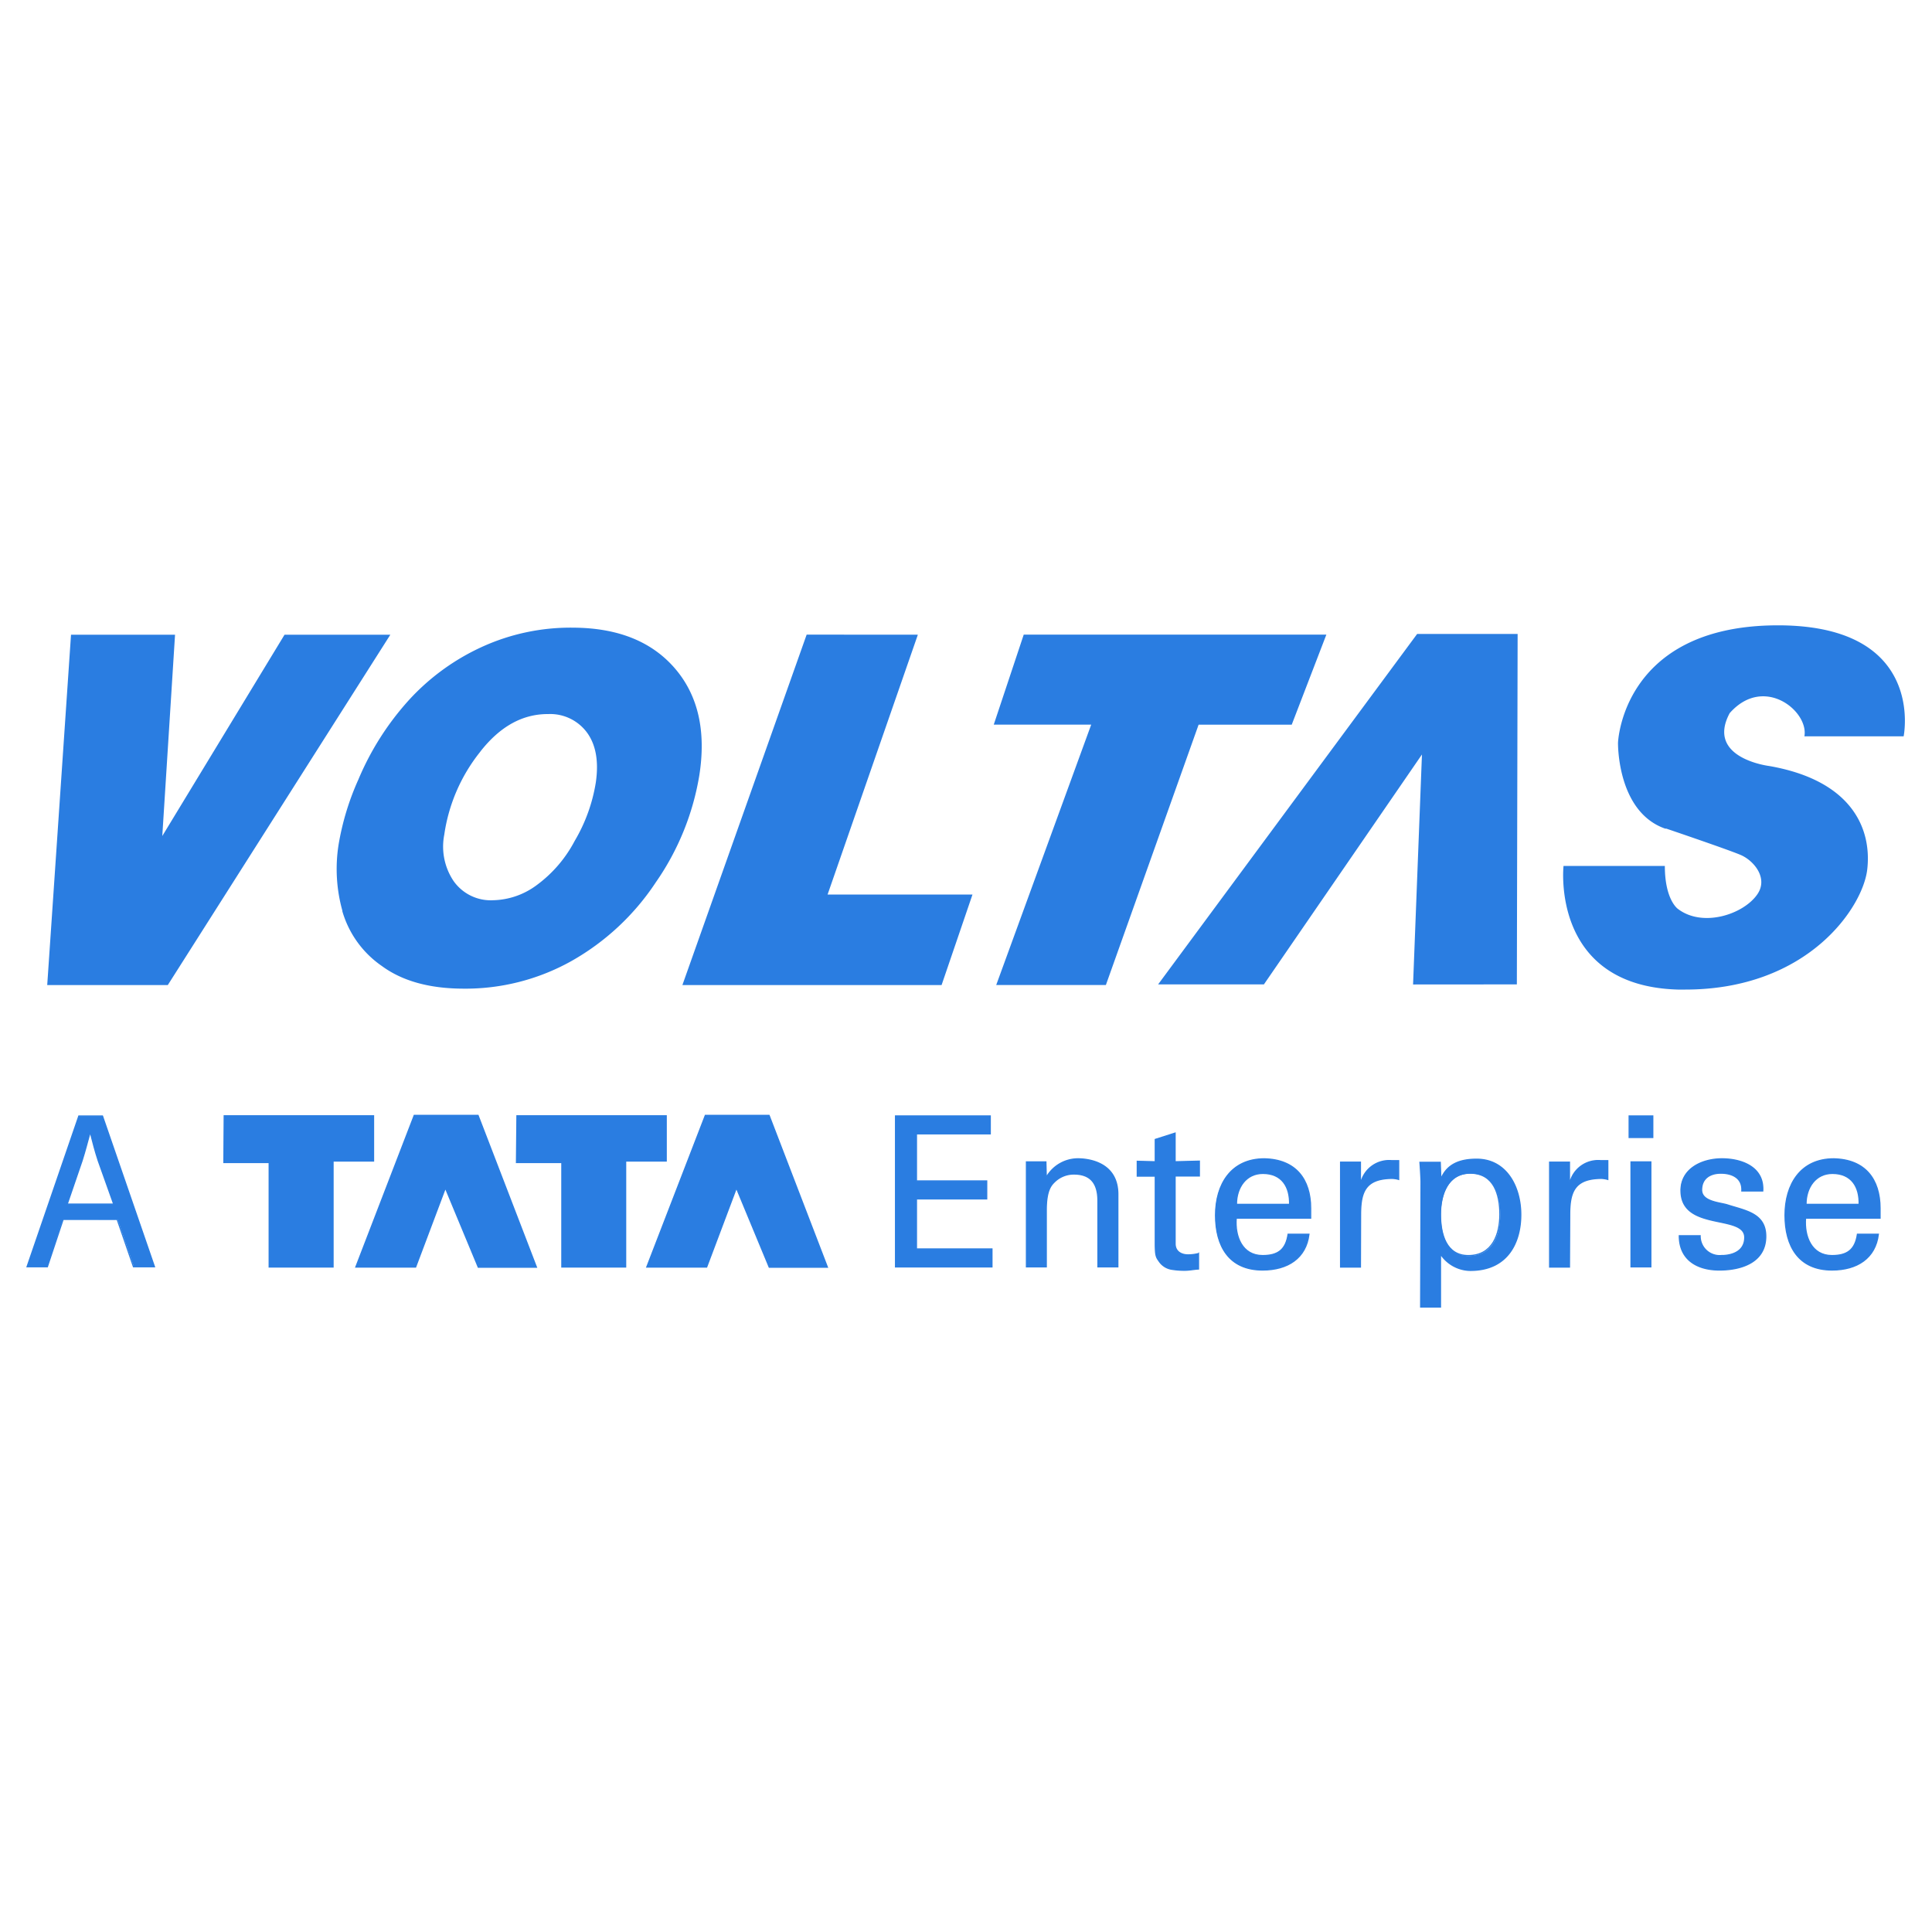 <svg id="Layer_1" data-name="Layer 1" xmlns="http://www.w3.org/2000/svg" width="250" height="250" viewBox="0 0 250 250"><defs><style>.cls-1{fill:#2a7de1;fill-rule:evenodd;}.cls-2{fill:none;stroke:#2a7de1;stroke-miterlimit:22.93;stroke-width:0.15px;}</style></defs><title>voltas-logo</title><path class="cls-1" d="M215.55,107.2s8,2.71,9.69,3.43,3.63,3,2.14,5.12c-1.81,2.59-7.07,4.3-10.26,1.86,0,0-1.69-1.15-1.69-5.56H202.32s-1.71,15.53,14.8,16h.77c16,.08,23.17-10.63,23.73-15.54.61-5.29-2-11.53-12.69-13.39,0,0-8.24-1-5.11-6.84,4.41-5,10.25-.27,9.67,3h12.84s3-14.59-16.72-14.36-20.24,15.19-20.24,15.19-.16,9,6.18,11.14M62.15,97.26c2.55-3.26,5.47-4.88,8.79-4.86a5.92,5.92,0,0,1,5,2.37q1.75,2.37,1.16,6.47a21.53,21.53,0,0,1-2.74,7.58,16.77,16.77,0,0,1-5,5.78,9.78,9.78,0,0,1-5.55,1.89A5.88,5.88,0,0,1,58.69,114a8,8,0,0,1-1.2-6,22.18,22.18,0,0,1,4.66-10.73M44.29,117.88A13,13,0,0,0,49.41,125c2.64,1.94,6.14,2.91,10.46,2.93a28.08,28.08,0,0,0,14-3.53,31.81,31.81,0,0,0,11-10.24,33.84,33.84,0,0,0,5.62-13.82q1.35-8.59-3.14-13.83c-3-3.49-7.36-5.25-13.12-5.29a27.58,27.58,0,0,0-11.87,2.49,29.29,29.29,0,0,0-9.43,6.86,36.12,36.12,0,0,0-6.56,10.31,34.22,34.22,0,0,0-2.56,8.43,20.13,20.13,0,0,0,.5,8.56m88.16-35.75-3.88,11.65H141.2l-12.29,33.69H143.1l12-33.69h12.05l4.48-11.65Zm-28.09,0L88.3,127.47h33.54l4-11.72H107.09l11.68-33.62Zm91.9,45.26.1-45.35h-13l-33.52,45.35h13.69L184,97.63l-1.15,29.76ZM22.65,82.13,21,108.18,36.82,82.13H50.51l-28.8,45.34H6.11L9.19,82.13Z"/><path class="cls-1" d="M8.7,155.81l1.93-5.64c.38-1.19.69-2.41,1-3.53h.08c.29,1.12.58,2.29,1,3.56l2,5.61m.52,2,2.11,6.13H20l-6.73-19.51H10.2L3.5,163.92H6.13l2-6.13Z"/><polygon class="cls-2" points="15.16 157.79 17.27 163.92 19.99 163.92 13.26 144.41 10.2 144.41 3.5 163.92 6.13 163.92 8.17 157.79 15.16 157.79"/><path class="cls-2" d="M8.7,155.81l1.93-5.64c.38-1.19.69-2.41,1-3.53h.08c.29,1.12.58,2.29,1,3.56l2,5.61Z"/><polyline class="cls-1" points="29.01 144.38 48.34 144.38 48.34 150.24 43.1 150.24 43.1 163.95 34.83 163.95 34.83 150.43 28.97 150.43"/><polygon class="cls-2" points="29.01 144.38 48.34 144.38 48.34 150.24 43.1 150.24 43.1 163.95 34.83 163.95 34.83 150.43 28.97 150.43 29.01 144.38"/><polyline class="cls-1" points="53.78 163.96 46.04 163.96 53.6 144.33 61.86 144.33 69.42 163.98 61.89 163.98 57.63 153.73"/><polygon class="cls-2" points="53.78 163.96 46.04 163.96 53.6 144.33 61.86 144.33 69.42 163.98 61.89 163.98 57.63 153.73 53.78 163.96"/><polyline class="cls-1" points="91.44 163.96 83.69 163.96 91.27 144.33 99.52 144.33 107.07 163.98 99.54 163.98 95.29 153.73"/><polygon class="cls-2" points="91.44 163.96 83.69 163.96 91.27 144.33 99.52 144.33 107.07 163.98 99.54 163.98 95.29 153.73 91.44 163.96"/><polyline class="cls-1" points="66.89 144.38 86.21 144.38 86.21 150.24 80.96 150.24 80.96 163.95 72.7 163.95 72.7 150.43 66.83 150.43"/><polygon class="cls-2" points="66.89 144.38 86.21 144.38 86.21 150.24 80.96 150.24 80.96 163.95 72.7 163.95 72.7 150.43 66.83 150.43 66.89 144.38"/><polyline class="cls-1" points="128.36 163.94 128.36 161.61 118.59 161.61 118.59 155.14 127.68 155.14 127.68 152.81 118.59 152.81 118.59 146.72 128.14 146.72 128.14 144.4 115.88 144.4 115.88 163.94"/><polygon class="cls-2" points="128.36 163.94 128.36 161.61 118.59 161.61 118.59 155.14 127.68 155.14 127.68 152.81 118.59 152.81 118.59 146.72 128.14 146.72 128.14 144.4 115.88 144.4 115.88 163.94 128.36 163.94"/><path class="cls-1" d="M135.34,150.35h-2.52v13.58h2.57v-7.38c0-2.65.7-3.25,1.08-3.63a3.55,3.55,0,0,1,2.49-1c2.17,0,3.11,1.22,3.11,3.46v8.55h2.58v-9.38c0-4.36-4.2-4.6-5.15-4.6a4.72,4.72,0,0,0-4.11,2.4h0"/><path class="cls-2" d="M135.34,150.35h-2.52v13.58h2.57v-7.38c0-2.65.7-3.25,1.08-3.63a3.55,3.55,0,0,1,2.49-1c2.17,0,3.11,1.22,3.11,3.46v8.55h2.58v-9.38c0-4.36-4.2-4.6-5.15-4.6a4.72,4.72,0,0,0-4.11,2.4h0Z"/><path class="cls-1" d="M147.16,150.27v1.92l2.33,0v8.64c0,1.81.14,1.86.6,2.51a2.41,2.41,0,0,0,1.51.9,10.08,10.08,0,0,0,1.73.13c.6,0,1.17-.13,1.76-.16v-2a5.67,5.67,0,0,1-1.35.17c-.92,0-1.68-.46-1.68-1.44v-8.77l3.14,0v-1.92l-3.14.08v-3.71l-2.57.82v2.89"/><path class="cls-2" d="M147.16,150.27v1.92l2.33,0v8.64c0,1.81.14,1.86.6,2.51a2.41,2.41,0,0,0,1.51.9,10.08,10.08,0,0,0,1.73.13c.6,0,1.17-.13,1.76-.16v-2a5.67,5.67,0,0,1-1.35.17c-.92,0-1.68-.46-1.68-1.44v-8.77l3.14,0v-1.92l-3.14.08v-3.71l-2.57.82v2.89Z"/><path class="cls-1" d="M160,155.84c0-2.21,1.27-4,3.41-4,2.49,0,3.51,1.76,3.46,4m2.71,1.79v-1.27c0-3.76-1.93-6.33-6-6.41-4.31,0-6.31,3.32-6.31,7.3s1.73,7.09,6.09,7.09c3.25,0,5.63-1.54,6-4.63h-2.7c-.3,2-1.3,2.76-3.3,2.76-2.63,0-3.6-2.46-3.41-4.84Z"/><path class="cls-2" d="M169.6,157.63v-1.27c0-3.76-1.93-6.33-6-6.41-4.31,0-6.31,3.32-6.31,7.3s1.73,7.09,6.09,7.09c3.25,0,5.63-1.54,6-4.63h-2.7c-.3,2-1.3,2.76-3.3,2.76-2.63,0-3.6-2.46-3.41-4.84Z"/><path class="cls-2" d="M160,155.84c0-2.21,1.27-4,3.41-4,2.49,0,3.51,1.76,3.46,4Z"/><path class="cls-1" d="M176.06,157.2c0-2.87.57-4.6,3.82-4.71a3.25,3.25,0,0,1,1.11.13v-2.43c-.3,0-.57,0-.89,0a3.77,3.77,0,0,0-4,2.81h-.06v-2.62h-2.57v13.58h2.57"/><path class="cls-2" d="M176.06,157.2c0-2.87.57-4.6,3.82-4.71a3.25,3.25,0,0,1,1.11.13v-2.43c-.3,0-.57,0-.89,0a3.77,3.77,0,0,0-4,2.81h-.06v-2.62h-2.57v13.58h2.57Z"/><path class="cls-1" d="M183.83,169.13h2.57v-6.74h.08a4.7,4.7,0,0,0,3.79,2c4.9,0,6.52-3.71,6.52-7.2,0-3.68-1.89-7.19-5.71-7.19-2.14,0-3.84.62-4.63,2.57h0l-.08-2.17h-2.63c.06.81.11,1.62.14,2.44m10.25,4.35c0,2.55-.94,5.33-4.08,5.33-2.87,0-3.6-2.78-3.6-5.33s.92-5.33,3.84-5.33c3.09,0,3.84,2.79,3.84,5.33"/><path class="cls-2" d="M194.08,157.14c0,2.55-.94,5.33-4.08,5.33-2.87,0-3.6-2.78-3.6-5.33s.92-5.33,3.84-5.33C193.33,151.81,194.08,154.6,194.08,157.14Z"/><path class="cls-2" d="M183.83,169.13h2.57v-6.74h.08a4.7,4.7,0,0,0,3.79,2c4.9,0,6.52-3.71,6.52-7.2,0-3.68-1.89-7.19-5.71-7.19-2.14,0-3.84.62-4.63,2.57h0l-.08-2.17h-2.63c.06.81.11,1.62.14,2.44Z"/><path class="cls-1" d="M203.12,157.2c0-2.87.57-4.6,3.82-4.71a3.25,3.25,0,0,1,1.11.13v-2.43c-.3,0-.57,0-.9,0a3.77,3.77,0,0,0-4,2.81h-.06v-2.62h-2.57v13.58h2.57"/><path class="cls-2" d="M203.12,157.2c0-2.87.57-4.6,3.82-4.71a3.25,3.25,0,0,1,1.11.13v-2.43c-.3,0-.57,0-.9,0a3.77,3.77,0,0,0-4,2.81h-.06v-2.62h-2.57v13.58h2.57Z"/><path class="cls-1" d="M210.81,147.19h3.06V144.4h-3.06Zm2.81,3.16h-2.57v13.58h2.57Z"/><path class="cls-2" d="M210.81,147.19h3.06V144.4h-3.06Zm2.81,3.16h-2.57v13.58h2.57Z"/><path class="cls-1" d="M217.52,154.06c0,5.3,8.25,3,8.25,6.06,0,1.76-1.54,2.35-3.06,2.35A2.52,2.52,0,0,1,220,159.9h-2.7c0,3.14,2.35,4.44,5.19,4.44s6-1,6-4.36c0-3-2.66-3.32-5-4.08-1-.3-3.3-.41-3.3-1.92s1.11-2.17,2.49-2.17,2.82.57,2.71,2.3h2.71c.19-3.08-2.71-4.16-5.28-4.16s-5.33,1.27-5.33,4.11"/><path class="cls-2" d="M217.52,154.06c0,5.3,8.25,3,8.25,6.06,0,1.76-1.54,2.35-3.06,2.35A2.52,2.52,0,0,1,220,159.9h-2.7c0,3.14,2.35,4.44,5.19,4.44s6-1,6-4.36c0-3-2.66-3.32-5-4.08-1-.3-3.3-.41-3.3-1.92s1.11-2.17,2.49-2.17,2.82.57,2.71,2.3h2.71c.19-3.08-2.71-4.16-5.28-4.16S217.52,151.22,217.52,154.06Z"/><path class="cls-1" d="M233.7,155.84c0-2.21,1.27-4,3.41-4,2.49,0,3.52,1.76,3.46,4m2.71,1.79v-1.27c0-3.76-1.92-6.33-6-6.41-4.3,0-6.3,3.32-6.3,7.3s1.73,7.09,6.08,7.09c3.25,0,5.63-1.54,6-4.63h-2.71c-.3,2-1.3,2.76-3.3,2.76-2.62,0-3.6-2.46-3.41-4.84Z"/><path class="cls-2" d="M243.28,157.63v-1.27c0-3.76-1.92-6.33-6-6.41-4.3,0-6.3,3.32-6.3,7.3s1.73,7.09,6.08,7.09c3.25,0,5.63-1.54,6-4.63h-2.71c-.3,2-1.3,2.76-3.3,2.76-2.62,0-3.6-2.46-3.41-4.84Z"/><path class="cls-2" d="M233.7,155.84c0-2.21,1.27-4,3.41-4,2.49,0,3.52,1.76,3.46,4Z"/></svg>